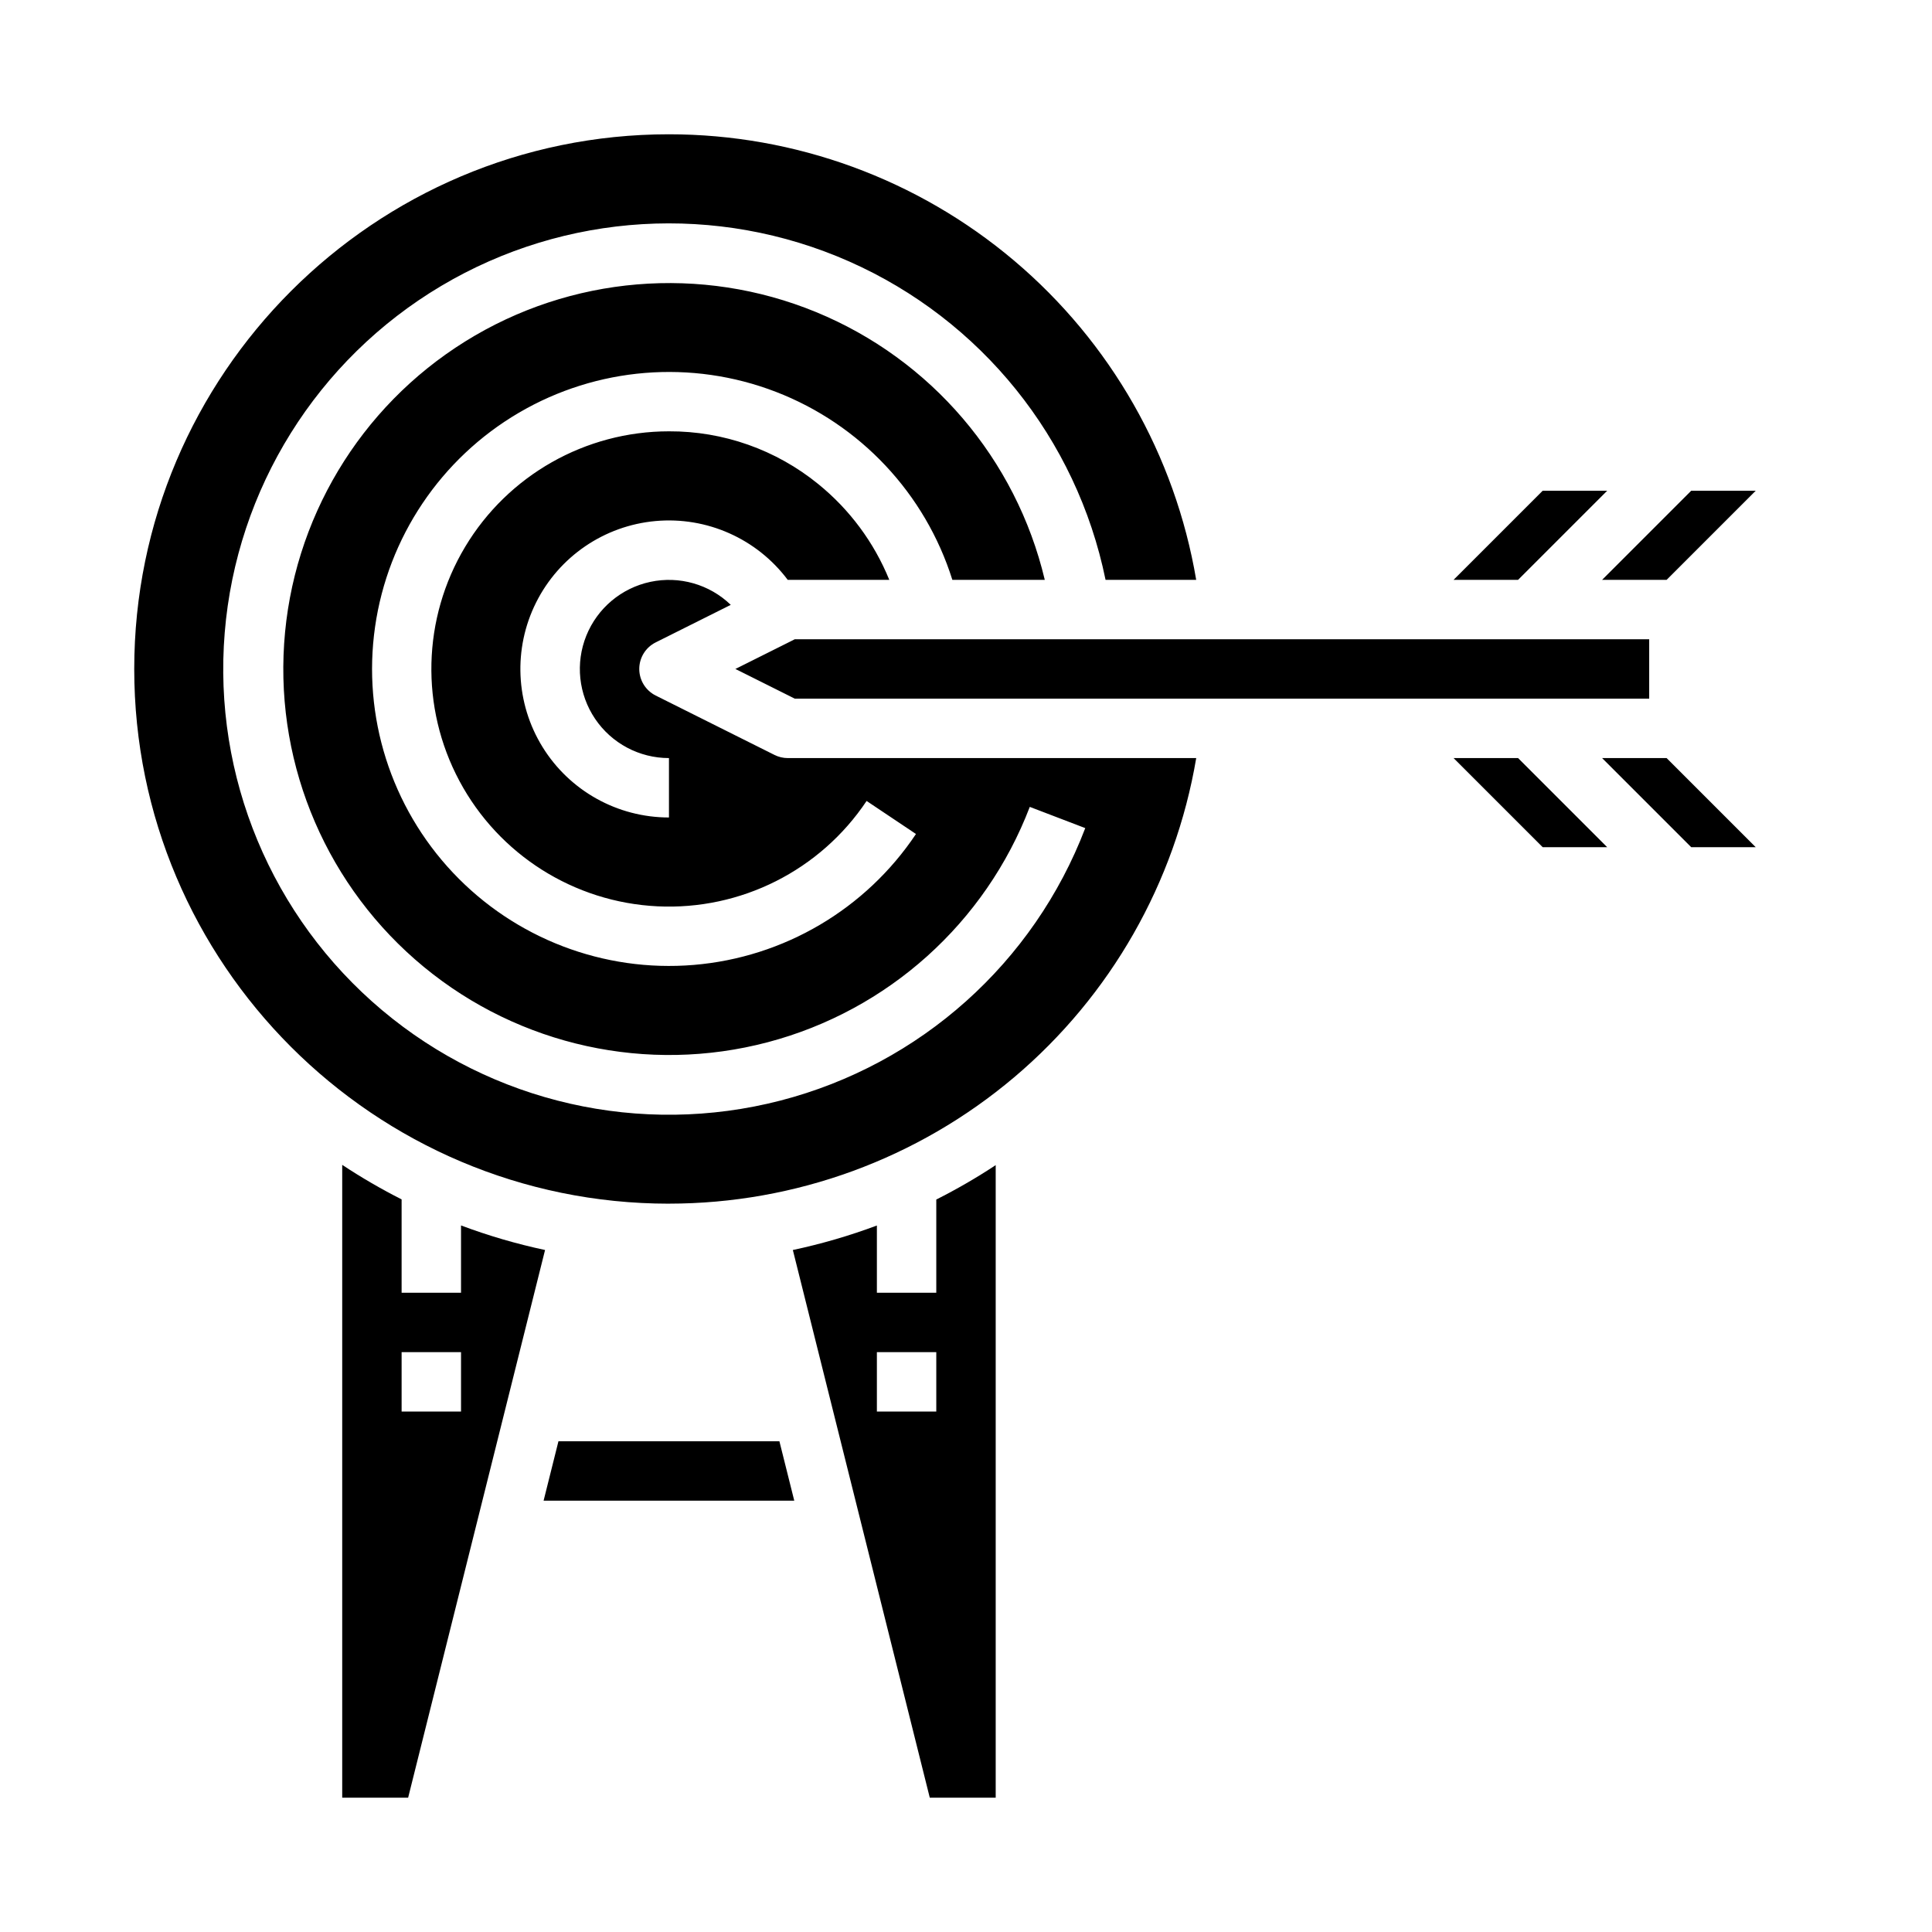 <?xml version="1.0" encoding="UTF-8"?>
<!-- Uploaded to: ICON Repo, www.iconrepo.com, Generator: ICON Repo Mixer Tools -->
<svg fill="#000000" width="800px" height="800px" version="1.1" viewBox="144 144 512 512" xmlns="http://www.w3.org/2000/svg">
 <g>
  <path d="m338.88 321.28 15.742 7.871h226.43v-15.742h-226.43z"/>
  <path d="m234.69 452.7v167.71h17.469l36.289-145.15v0.004c-7.574-1.613-15.02-3.789-22.27-6.508v17.832h-15.746v-24.738c-5.418-2.746-10.676-5.801-15.742-9.152zm31.488 49.637v15.742h-15.746v-15.742z"/>
  <path d="m350.55 525.95h-58.555l-3.938 15.746h66.43z"/>
  <path d="m321.28 462.98c33.488-0.004 65.891-11.863 91.469-33.477 25.578-21.617 42.676-51.59 48.262-84.605h-108.24c-1.223 0-2.426-0.285-3.519-0.832l-31.488-15.742c-2.668-1.336-4.352-4.059-4.352-7.043 0-2.981 1.684-5.707 4.352-7.039l19.898-9.949c-5.648-5.449-13.637-7.731-21.309-6.094-7.676 1.637-14.035 6.981-16.973 14.258-2.934 7.277-2.062 15.539 2.328 22.043s11.727 10.402 19.574 10.398v15.742c-13.641 0.008-26.316-7.051-33.492-18.656-7.176-11.602-7.832-26.094-1.73-38.297 6.098-12.203 18.082-20.379 31.668-21.605 13.59-1.227 26.844 4.672 35.027 15.586h26.914c-4.031-9.918-10.512-18.652-18.828-25.391-11.172-9.094-25.152-14.031-39.559-13.973-22.129 0.004-42.637 11.625-54.012 30.609s-11.949 42.547-1.512 62.062c10.434 19.516 30.348 32.125 52.453 33.207 22.105 1.082 43.156-9.516 55.449-27.922l13.082 8.758c-13.32 19.93-34.996 32.699-58.883 34.695-23.883 1.996-47.379-7-63.82-24.441-16.441-17.441-24.043-41.422-20.645-65.148 3.398-23.73 17.426-44.613 38.102-56.738 20.676-12.125 45.75-14.168 68.117-5.547 22.363 8.621 39.582 26.961 46.773 49.828h24.492c-7.606-32.031-30.168-58.445-60.613-70.965-30.449-12.52-65.062-9.621-93 7.793-27.941 17.41-45.793 47.207-47.965 80.059-2.172 32.848 11.602 64.734 37.008 85.676 25.402 20.938 59.332 28.371 91.164 19.965 31.832-8.402 57.672-31.613 69.43-62.363l14.703 5.625v-0.004c-13.645 35.723-43.738 62.625-80.758 72.203-37.016 9.574-76.383 0.637-105.64-23.984-29.254-24.625-44.777-61.887-41.656-99.996 3.117-38.113 24.496-72.355 57.363-91.895 32.867-19.539 73.164-21.957 108.13-6.488s60.285 46.91 67.941 84.375h24.02c-5.586-33.02-22.684-62.992-48.262-84.605-25.578-21.613-57.98-33.473-91.469-33.477-78.133 0-141.7 63.566-141.7 141.7 0 78.133 63.562 141.7 141.7 141.7z"/>
  <path d="m569.92 274.05h-17.094l-23.617 23.617h17.094z"/>
  <path d="m569.92 368.51-23.617-23.617h-17.094l23.617 23.617z"/>
  <path d="m609.28 368.51-23.613-23.617h-17.098l23.617 23.617z"/>
  <path d="m592.19 274.05-23.617 23.617h17.098l23.613-23.617z"/>
  <path d="m407.87 620.41v-167.64c-5.066 3.344-10.324 6.387-15.746 9.121v24.695h-15.742v-17.812c-7.254 2.711-14.695 4.879-22.27 6.492l36.289 145.14zm-31.488-118.08h15.742v15.742h-15.742z"/>
 </g>
</svg>